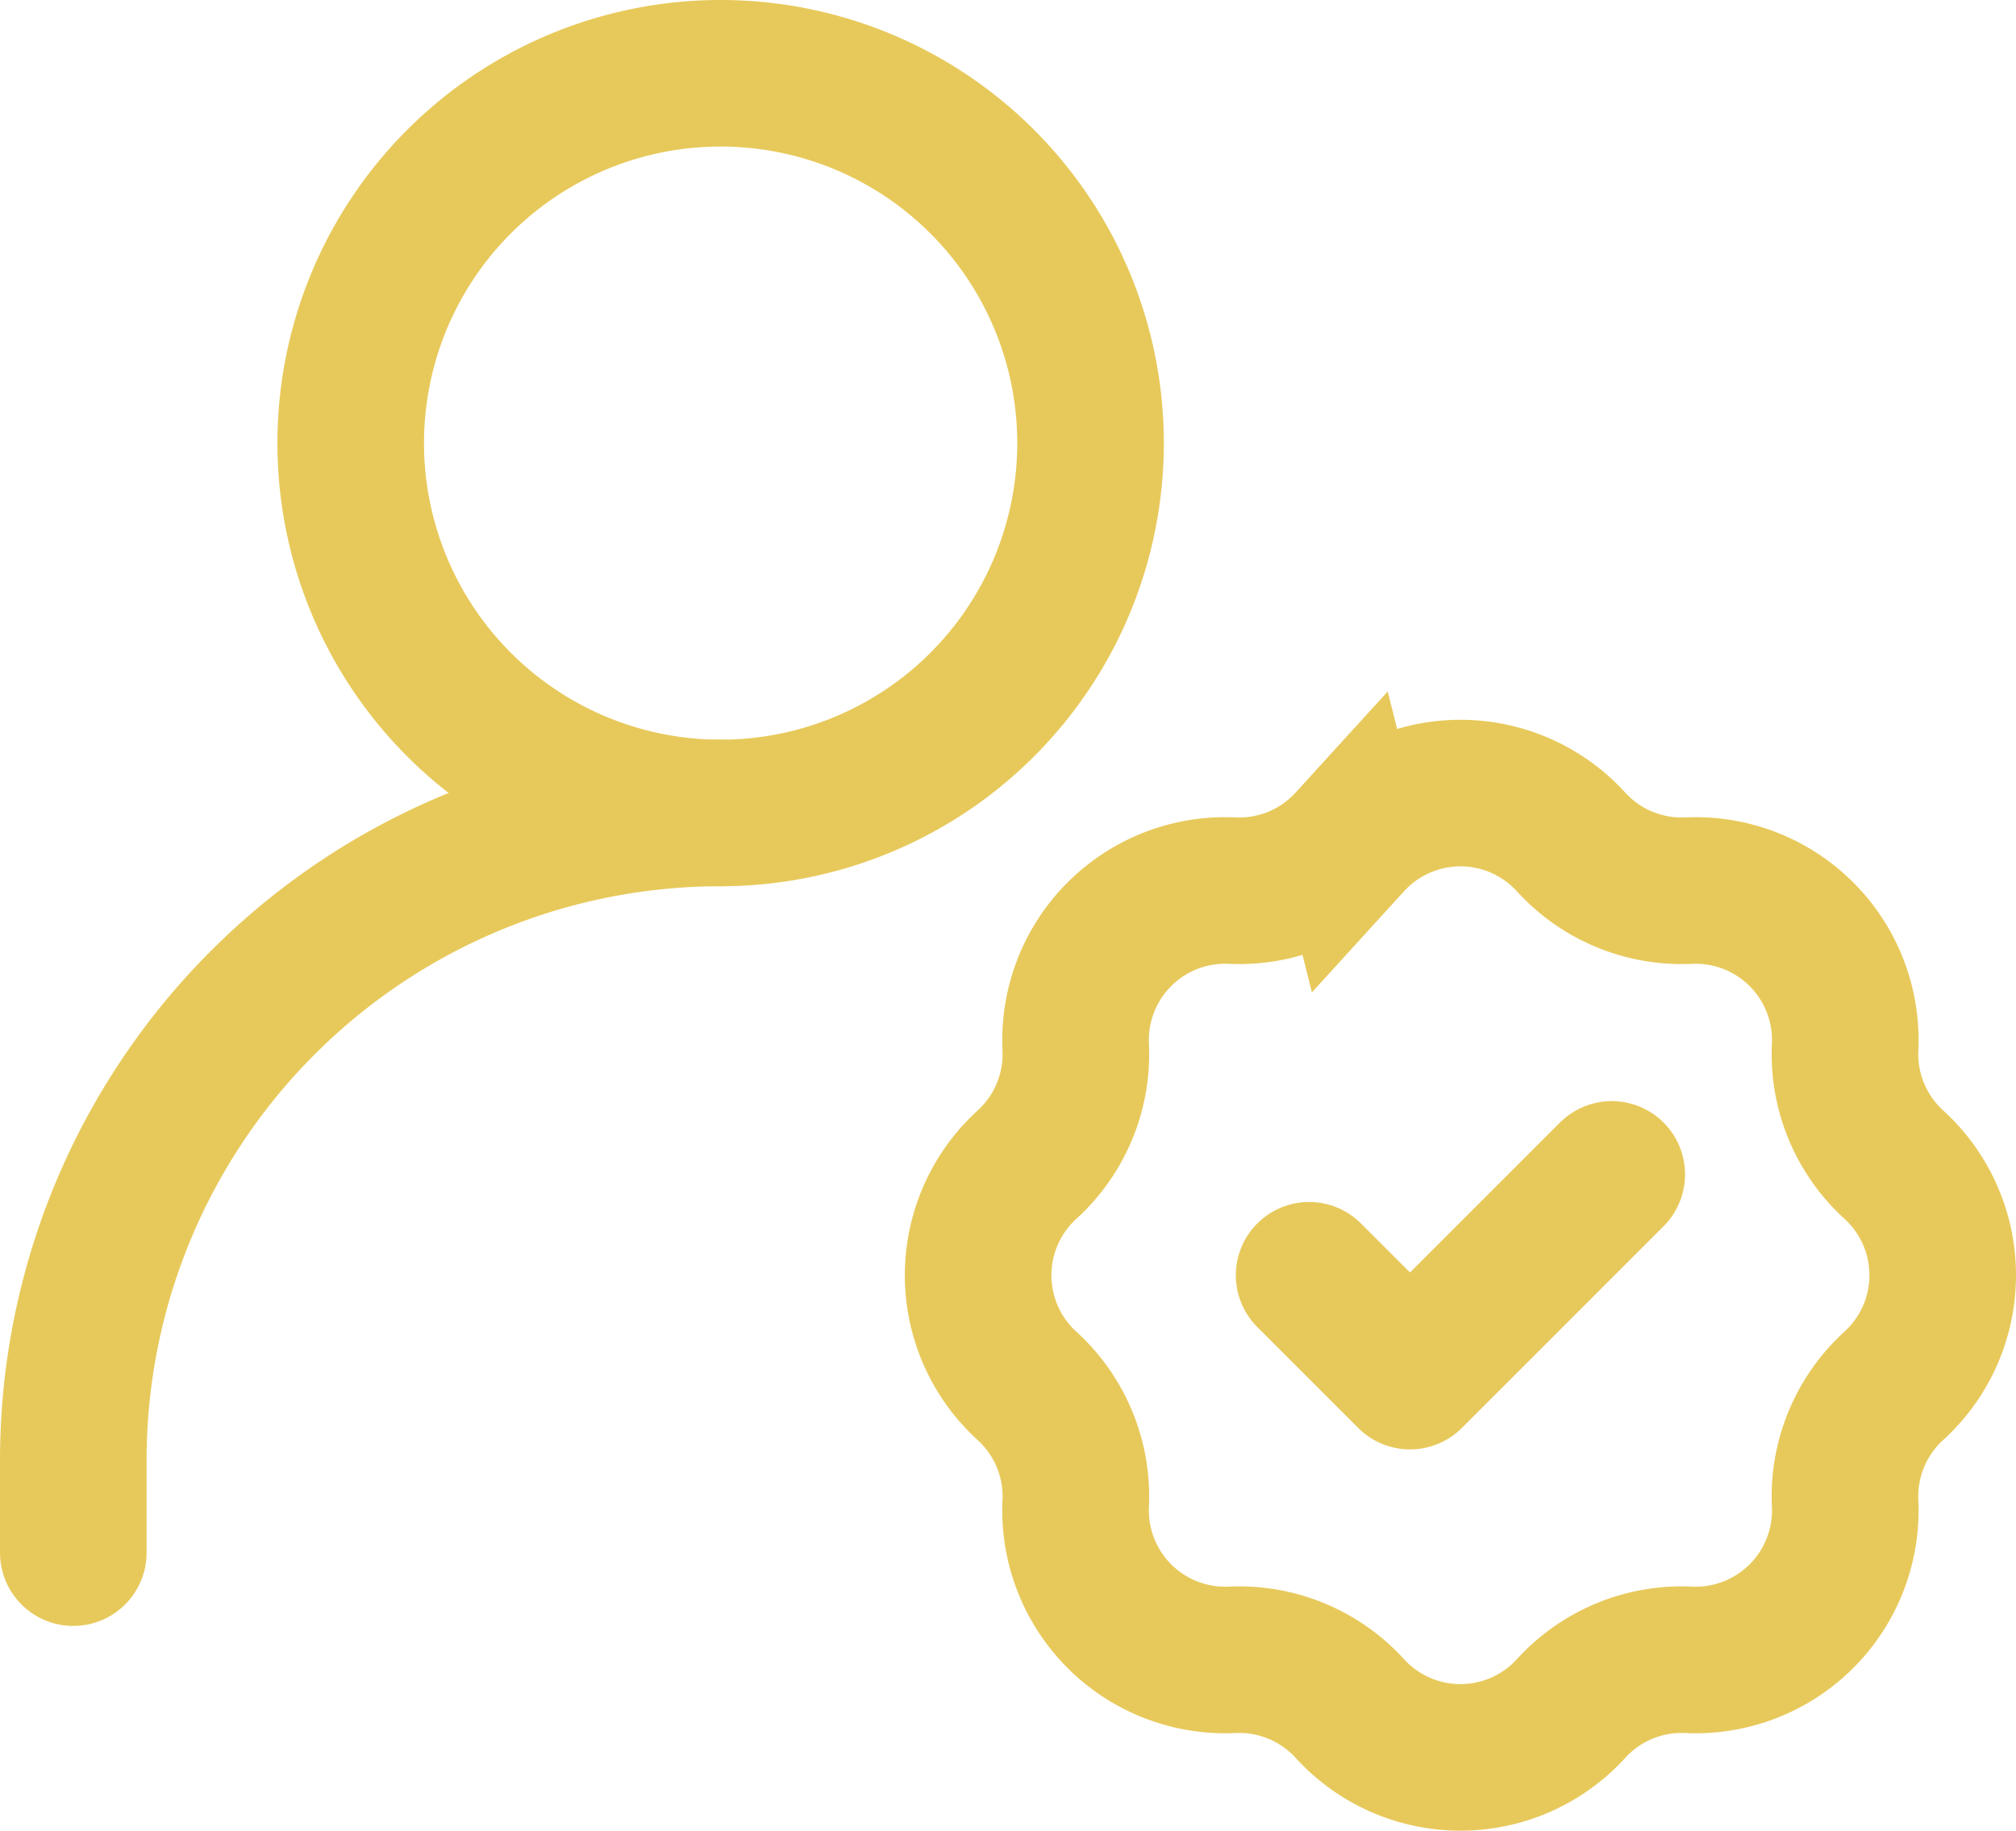 <svg xmlns="http://www.w3.org/2000/svg" width="213.17" height="193.614" viewBox="0 0 213.17 193.614">
  <g id="verified-user-svgrepo-com" transform="translate(5.75 3.75)">
    <path id="Path_12" data-name="Path 12" d="M2,90.227V80.449A68.449,68.449,0,0,1,70.449,12h0" transform="translate(0 70.227)" fill="none" stroke="#e7c95b" stroke-linecap="round" stroke-linejoin="round" stroke-width="15.5"/>
    <path id="Path_13" data-name="Path 13" d="M51.083,16.953a15.821,15.821,0,0,1,23.394,0h0A15.821,15.821,0,0,0,86.913,22.1h0a15.821,15.821,0,0,1,16.542,16.542h0a15.821,15.821,0,0,0,5.151,12.436h0a15.821,15.821,0,0,1,0,23.394h0a15.821,15.821,0,0,0-5.151,12.436h0a15.821,15.821,0,0,1-16.542,16.542h0a15.821,15.821,0,0,0-12.436,5.151h0a15.821,15.821,0,0,1-23.394,0h0a15.821,15.821,0,0,0-12.436-5.151h0A15.821,15.821,0,0,1,22.1,86.913h0a15.821,15.821,0,0,0-5.151-12.436h0a15.821,15.821,0,0,1,0-23.394h0A15.821,15.821,0,0,0,22.1,38.646h0A15.821,15.821,0,0,1,38.646,22.1h0a15.821,15.821,0,0,0,12.436-5.151Z" transform="translate(85.896 68.34)" fill="none" stroke="#e7c95b" stroke-width="15.5"/>
    <path id="Path_14" data-name="Path 14" d="M15.364,26.576,26.032,37.244,47.366,15.909" transform="translate(117.311 104.543)" fill="none" stroke="#e7c95b" stroke-linecap="round" stroke-linejoin="round" stroke-width="15.5"/>
    <path id="Path_15" data-name="Path 15" d="M44.114,82.227A39.114,39.114,0,1,0,5,43.114,39.114,39.114,0,0,0,44.114,82.227Z" transform="translate(26.335)" fill="none" stroke="#e7c95b" stroke-linecap="round" stroke-linejoin="round" stroke-width="15.5"/>
  </g>
</svg>
